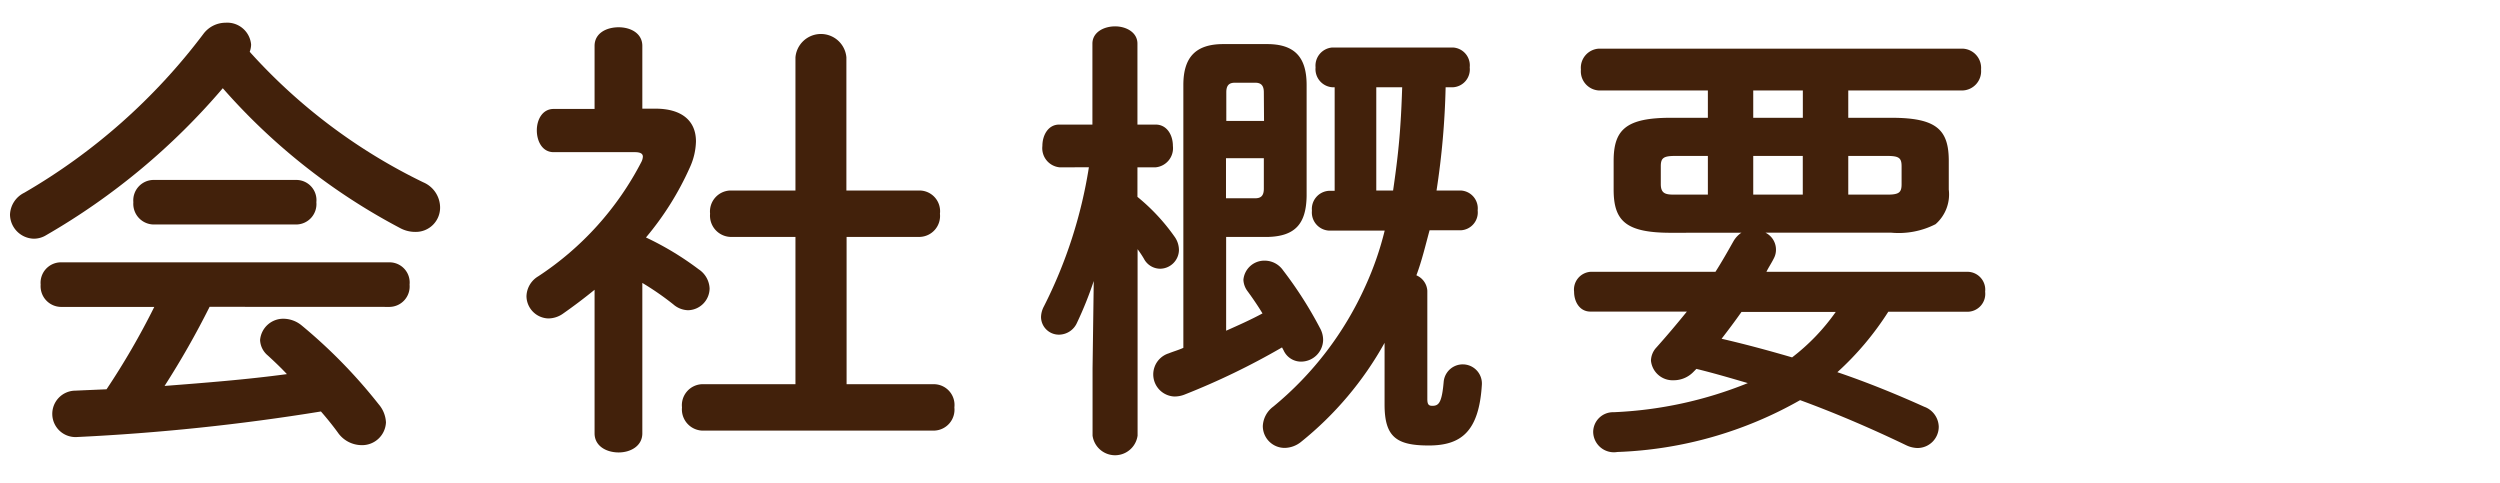 <svg id="レイヤー_1" data-name="レイヤー 1" xmlns="http://www.w3.org/2000/svg" width="88" height="17" viewBox="0 0 88 17">
  <defs>
    <style>
      .cls-1 {
        fill: #42210b;
      }
    </style>
  </defs>
  <g>
    <path class="cls-1" d="M14.9,6.418a.967.967,0,0,1,.591.864.854.854,0,0,1-.864.881,1.121,1.121,0,0,1-.56-.144A21.813,21.813,0,0,1,7.842,3.105a23.775,23.775,0,0,1-6.21,5.169.83.83,0,0,1-.448.128.861.861,0,0,1-.832-.847.894.894,0,0,1,.5-.769A21.2,21.2,0,0,0,7.155,1.2.977.977,0,0,1,7.939.8a.843.843,0,0,1,.9.768.768.768,0,0,1-.049.256A19.859,19.859,0,0,0,14.9,6.418ZM7.378,10.8a29.89,29.89,0,0,1-1.585,2.785c1.442-.112,2.882-.224,4.306-.416-.224-.24-.464-.465-.672-.656a.744.744,0,0,1-.272-.544A.818.818,0,0,1,10,11.22a1.022,1.022,0,0,1,.624.24,18.3,18.3,0,0,1,2.705,2.77,1.056,1.056,0,0,1,.257.639.839.839,0,0,1-.865.8,1.028,1.028,0,0,1-.832-.448c-.176-.241-.384-.5-.592-.737a76.121,76.121,0,0,1-8.6.9.817.817,0,1,1-.047-1.633c.368-.017.736-.032,1.1-.048a26.274,26.274,0,0,0,1.681-2.9h-3.3a.728.728,0,0,1-.7-.784.719.719,0,0,1,.7-.785H13.717a.71.71,0,0,1,.7.785.718.718,0,0,1-.7.784Zm3.058-4.466a.71.71,0,0,1,.7.784.718.718,0,0,1-.7.784H5.394a.727.727,0,0,1-.7-.784.719.719,0,0,1,.705-.784Z"/>
    <path class="cls-1" d="M22.61,15.254c0,.448-.417.672-.833.672-.432,0-.848-.224-.848-.672V10.2c-.368.3-.736.577-1.1.832a.9.9,0,0,1-.529.177.793.793,0,0,1-.768-.784.843.843,0,0,1,.416-.7,10.679,10.679,0,0,0,3.633-4.033.466.466,0,0,0,.048-.176c0-.112-.095-.16-.288-.16H19.488c-.4,0-.592-.385-.592-.769,0-.368.192-.752.592-.752h1.441V1.616c0-.448.416-.656.848-.656.416,0,.833.208.833.656V3.825h.464c.912,0,1.424.416,1.424,1.153a2.321,2.321,0,0,1-.208.9,10.431,10.431,0,0,1-1.552,2.481,10.483,10.483,0,0,1,1.856,1.121.851.851,0,0,1,.384.672.776.776,0,0,1-.752.768.821.821,0,0,1-.528-.208,10,10,0,0,0-1.088-.753ZM28,8.339H25.7a.748.748,0,0,1-.705-.816.739.739,0,0,1,.705-.817H28V2.017a.9.9,0,0,1,1.793,0V6.706h2.593a.729.729,0,0,1,.7.817.737.737,0,0,1-.7.816H29.8v5.185h3.089a.73.73,0,0,1,.705.817.737.737,0,0,1-.705.816H24.706a.747.747,0,0,1-.7-.816.739.739,0,0,1,.7-.817H28Z"/>
    <path class="cls-1" d="M37.3,5.89a.676.676,0,0,1-.608-.752c0-.385.208-.753.592-.753h1.169V1.536c0-.4.4-.608.8-.608.384,0,.785.208.785.608V4.385h.639c.4,0,.609.368.609.753a.676.676,0,0,1-.609.752h-.639V6.93a6.974,6.974,0,0,1,1.3,1.392.818.818,0,0,1,.161.481.67.67,0,0,1-.657.656.648.648,0,0,1-.576-.352,3.829,3.829,0,0,0-.223-.336v6.563a.8.8,0,0,1-1.585,0V12.965L38.5,9.892a12.983,12.983,0,0,1-.591,1.472.7.7,0,0,1-.625.416.628.628,0,0,1-.64-.624.841.841,0,0,1,.1-.368,16.461,16.461,0,0,0,1.585-4.9Zm7.827,6.339a25.405,25.405,0,0,1-3.441,1.664.969.969,0,0,1-.353.064.778.778,0,0,1-.191-1.52c.16-.065.336-.113.512-.193V2.992c0-.992.448-1.44,1.408-1.44H44.6c.96,0,1.393.448,1.393,1.44V6.9c-.016.977-.4,1.424-1.393,1.441h-1.44v3.3c.431-.192.864-.384,1.28-.609-.176-.288-.352-.544-.528-.784a.715.715,0,0,1-.144-.4.739.739,0,0,1,.752-.673.787.787,0,0,1,.641.336,14.006,14.006,0,0,1,1.3,2.033.863.863,0,0,1,.113.433.779.779,0,0,1-.784.752.672.672,0,0,1-.609-.4Zm-.64-8.98c0-.24-.1-.337-.3-.337h-.721c-.208,0-.3.1-.3.337V4.257h1.328Zm-.3,3.73c.208,0,.3-.1.3-.337V5.569H43.155v1.41Zm7.234-.273a.63.63,0,0,1,.593.7.629.629,0,0,1-.593.7h-1.1c-.144.529-.272,1.074-.464,1.585a.634.634,0,0,1,.385.544v3.81c0,.192.048.24.176.24.223,0,.336-.1.4-.849a.674.674,0,0,1,1.344.1c-.1,1.664-.737,2.145-1.872,2.145s-1.553-.3-1.553-1.441V12.068a11.85,11.85,0,0,1-2.945,3.49.94.94,0,0,1-.561.208A.768.768,0,0,1,44.451,15a.9.9,0,0,1,.368-.687,11.694,11.694,0,0,0,3.25-4.258,10.964,10.964,0,0,0,.672-1.938H46.772a.639.639,0,0,1-.592-.7.64.64,0,0,1,.592-.7h.208V3.072H46.9a.639.639,0,0,1-.592-.7.64.64,0,0,1,.592-.7h4.242a.63.63,0,0,1,.592.7.629.629,0,0,1-.592.7h-.256a27.777,27.777,0,0,1-.32,3.634Zm-2.384,0c.112-.768.208-1.536.256-2.305.032-.448.048-.88.064-1.329h-.912V6.706Z"/>
    <path class="cls-1" d="M58.817,8.194c-1.585,0-2.017-.416-2.017-1.52V5.666c0-1.1.432-1.52,2.017-1.52h1.3V3.185H56.287a.675.675,0,0,1-.639-.737.674.674,0,0,1,.639-.736H69.076a.678.678,0,0,1,.657.736.678.678,0,0,1-.657.737H65.059v.961h1.52c1.585,0,2.018.416,2.018,1.52V6.674a1.392,1.392,0,0,1-.465,1.217,2.853,2.853,0,0,1-1.553.3H62.146a.666.666,0,0,1,.368.577.65.65,0,0,1-.08.336c-.08.161-.176.3-.256.464h7.107a.63.63,0,0,1,.592.7.63.63,0,0,1-.592.705H66.468a10.406,10.406,0,0,1-1.793,2.128c1.04.353,2.065.769,3.058,1.217a.77.77,0,0,1,.511.7.749.749,0,0,1-.751.752.974.974,0,0,1-.4-.1c-1.232-.592-2.465-1.121-3.729-1.585a14.011,14.011,0,0,1-6.435,1.825.728.728,0,0,1-.849-.7.7.7,0,0,1,.721-.7,14.134,14.134,0,0,0,4.722-1.025c-.609-.177-1.2-.352-1.809-.5-.032.031-.064.064-.1.1a.964.964,0,0,1-.7.3.766.766,0,0,1-.8-.689.7.7,0,0,1,.191-.464c.385-.431.736-.848,1.073-1.264H55.984c-.385,0-.576-.352-.576-.7a.627.627,0,0,1,.576-.7h4.4c.225-.352.433-.72.641-1.089a.929.929,0,0,1,.272-.288Zm1.3-1.343V5.489H58.96c-.416,0-.5.08-.5.368v.625c0,.352.193.369.5.369ZM61.3,10.98c-.224.32-.465.64-.7.944.833.192,1.665.417,2.482.656a7.314,7.314,0,0,0,1.536-1.6Zm2.16-6.834V3.185H61.714v.961ZM61.714,6.851h1.744V5.489H61.714Zm3.345,0h1.377c.416,0,.5-.08.5-.369V5.857c0-.288-.08-.368-.5-.368H65.059Z"/>
  </g>
</svg>
